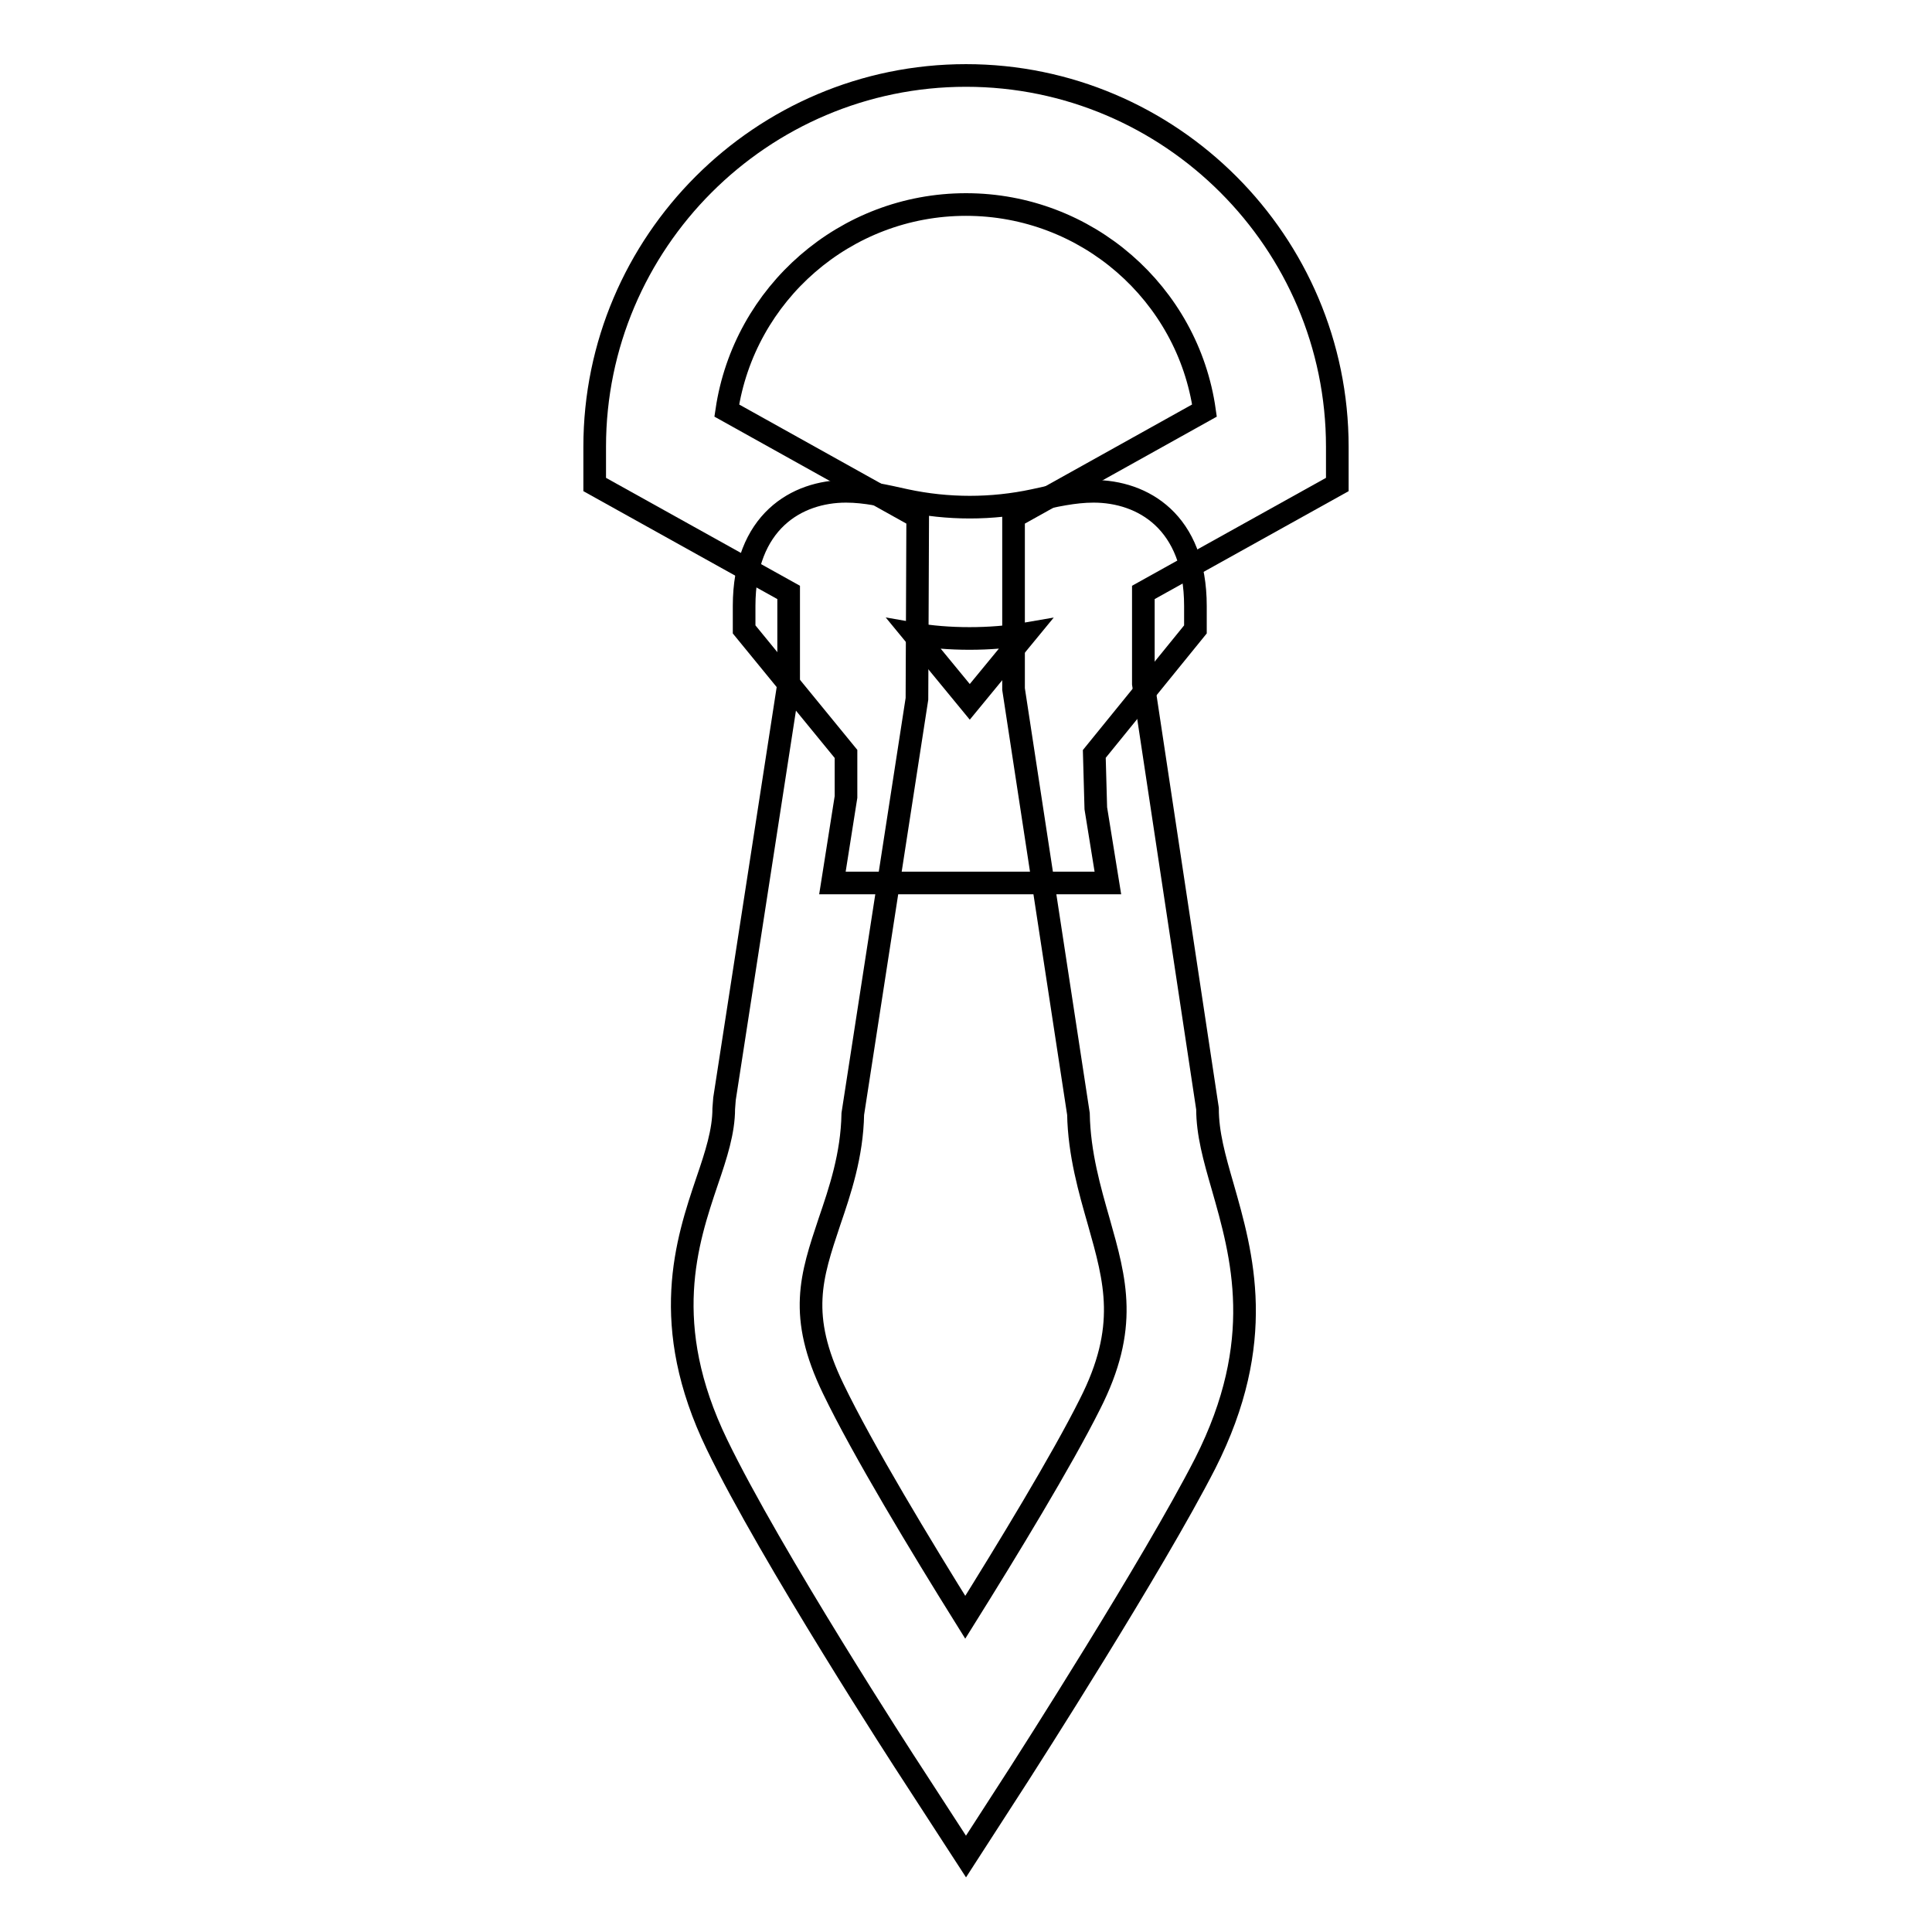 <?xml version="1.0" encoding="utf-8"?>
<!-- Svg Vector Icons : http://www.onlinewebfonts.com/icon -->
<!DOCTYPE svg PUBLIC "-//W3C//DTD SVG 1.1//EN" "http://www.w3.org/Graphics/SVG/1.1/DTD/svg11.dtd">
<svg version="1.1" xmlns="http://www.w3.org/2000/svg" xmlns:xlink="http://www.w3.org/1999/xlink" x="0px" y="0px" viewBox="0 0 256 256" enable-background="new 0 0 256 256" xml:space="preserve">
<g><g><path stroke-width="3" fill-opacity="0" stroke="#000000"  d="M128,246l-7.2-11.1c-0.8-1.2-18.7-28.8-25.8-43.5c-7.7-15.9-4-26.9-1.3-34.9c1.2-3.5,2.2-6.6,2.2-9.6l0.1-1.3l8.5-55V78.5L78.8,64.2v-5C78.8,32.1,100.9,10,128,10c27.1,0,49.2,22.1,49.2,49.2v5l-25.7,14.3v12.1l8.5,56.3c0,3.3,0.9,6.5,2,10.3c2.6,9.1,5.9,20.5-2.3,36.7c-6.9,13.5-23.9,40-24.6,41.1L128,246z M113,147.6c-0.1,5.5-1.7,10.2-3.1,14.3c-2.4,7.2-4.2,12.4,0.5,22.1c3.9,8.1,11.7,21,17.5,30.3c5.5-8.8,12.8-20.8,16.5-28.2c5.2-10.2,3.4-16.4,1.2-24.2c-1.2-4.2-2.6-9-2.7-14.3l-8.6-56.3V68.5l25.3-14.1C157.4,38.9,144,27.1,128,27.1c-16,0-29.4,11.8-31.7,27.3l25.3,14.1l-0.1,24.1L113,147.6z"/><path stroke-width="3" fill-opacity="0" stroke="#000000"  d="M146.8,117h-36.5l1.8-11.4v-5.7L98.6,83.4v-3.1c0-11.2,7-15.2,13.5-15.2c2.6,0,5.2,0.6,7.9,1.2c5.6,1.2,11.4,1.2,17,0c2.7-0.6,5.3-1.2,7.9-1.2c6.5,0,13.5,4,13.5,15.2v3.1L145,99.9l0.2,7.2L146.8,117z M121.1,84l7.4,9l7.4-9C131.3,84.8,125.6,84.8,121.1,84z"/></g></g>
</svg>